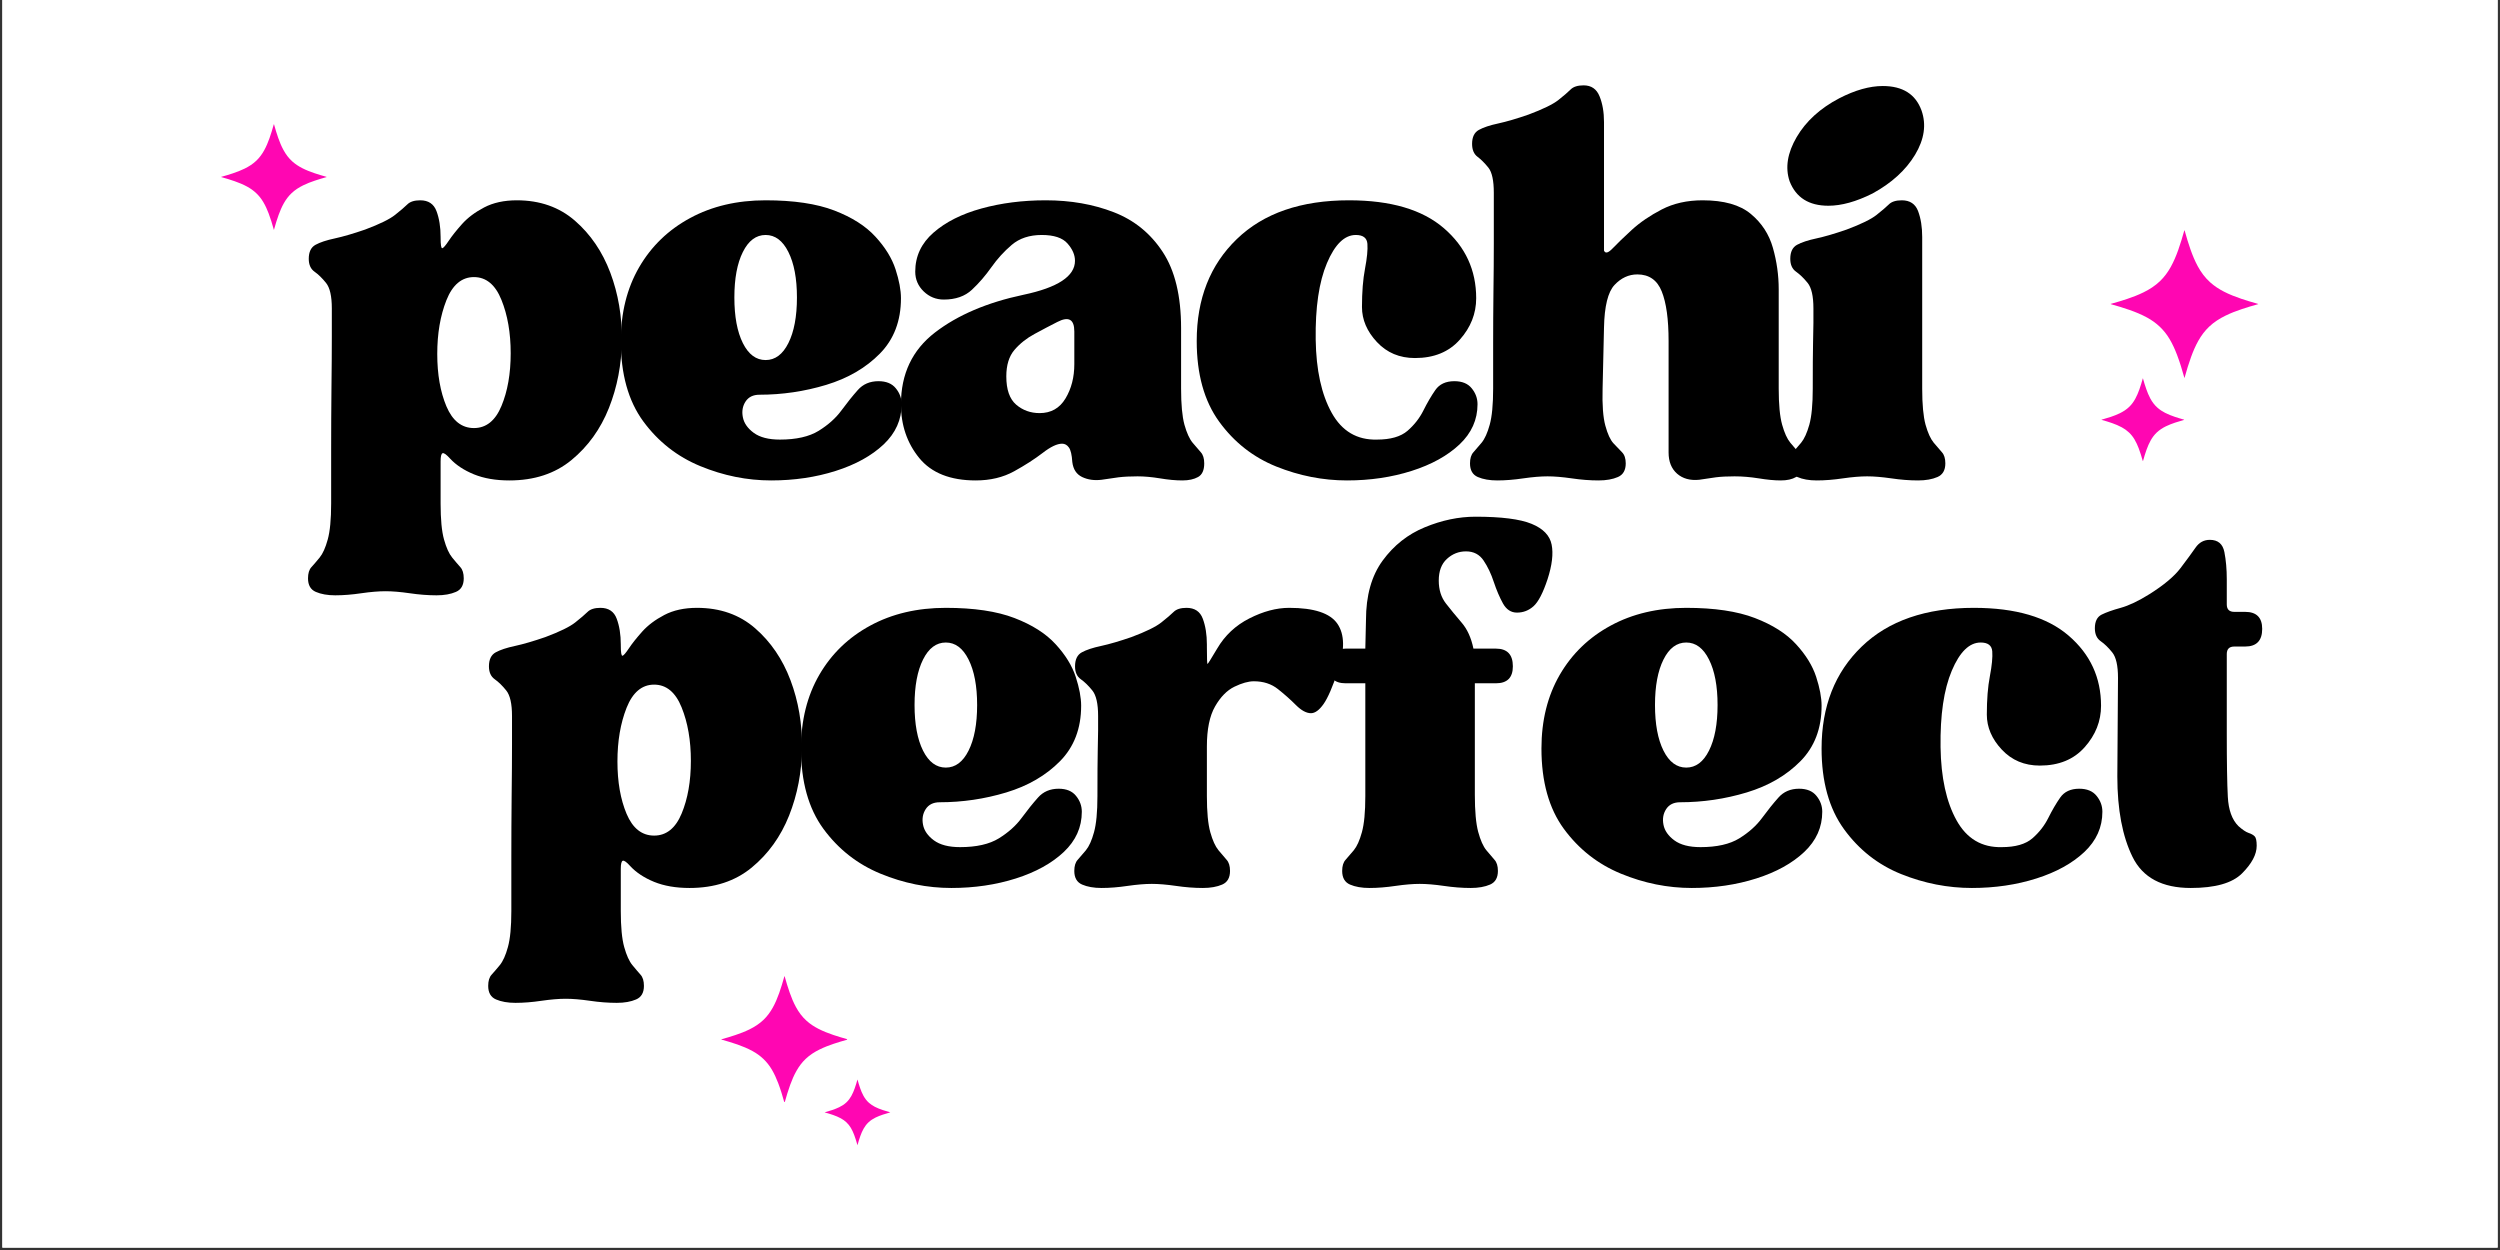 <svg version="1.0" preserveAspectRatio="xMidYMid meet" height="350" viewBox="0 0 525 262.5" zoomAndPan="magnify" width="700" xmlns:xlink="http://www.w3.org/1999/xlink" xmlns="http://www.w3.org/2000/svg"><rect x="0" y="0" width="525" height="262.5" fill="#333333" stroke="none"/><defs><g></g><clipPath id="03d1c0b7d9"><path clip-rule="nonzero" d="M 0.5 0 L 524.5 0 L 524.5 262 L 0.5 262 Z M 0.5 0"></path></clipPath><clipPath id="8f0eeb9bc3"><path clip-rule="nonzero" d="M 151.441 204.961 L 177.887 204.961 L 177.887 231.406 L 151.441 231.406 Z M 151.441 204.961"></path></clipPath><clipPath id="c9ae6cca67"><path clip-rule="nonzero" d="M 173.184 226.703 L 187 226.703 L 187 240.75 L 173.184 240.75 Z M 173.184 226.703"></path></clipPath><clipPath id="6a38451595"><path clip-rule="nonzero" d="M 443.219 48.312 L 474.621 48.312 L 474.621 79.719 L 443.219 79.719 Z M 443.219 48.312"></path></clipPath><clipPath id="4fe8cd8e87"><path clip-rule="nonzero" d="M 441.289 79.422 L 458.645 79.422 L 458.645 96.777 L 441.289 96.777 Z M 441.289 79.422"></path></clipPath><clipPath id="92a89e361f"><path clip-rule="nonzero" d="M 46.422 26.055 L 68.734 26.055 L 68.734 48.367 L 46.422 48.367 Z M 46.422 26.055"></path></clipPath></defs><g clip-path="url(#03d1c0b7d9)"><path fill-rule="nonzero" fill-opacity="1" d="M 0.5 0 L 524.5 0 L 524.5 262 L 0.5 262 Z M 0.5 0" fill="#ffffff"></path><path fill-rule="nonzero" fill-opacity="1" d="M 0.5 0 L 524.5 0 L 524.5 262 L 0.5 262 Z M 0.5 0" fill="#ffffff"></path></g><g clip-path="url(#8f0eeb9bc3)"><path fill-rule="nonzero" fill-opacity="1" d="M 164.75 231.621 C 164.727 231.555 164.715 231.512 164.703 231.473 C 164.324 230.117 163.922 228.773 163.422 227.457 C 163.047 226.469 162.613 225.508 162.074 224.594 C 161.082 222.922 159.719 221.641 158.012 220.715 C 157.012 220.168 155.957 219.734 154.883 219.352 C 153.789 218.969 152.68 218.641 151.566 218.328 C 151.527 218.316 151.484 218.305 151.438 218.27 C 151.484 218.258 151.535 218.238 151.582 218.227 C 152.539 217.961 153.492 217.68 154.438 217.359 C 155.438 217.023 156.426 216.645 157.375 216.18 C 158.461 215.645 159.465 215 160.344 214.16 C 161.129 213.406 161.762 212.539 162.289 211.59 C 162.832 210.613 163.258 209.586 163.633 208.535 C 164.035 207.402 164.379 206.246 164.703 205.086 C 164.715 205.051 164.727 205.012 164.758 204.969 C 164.773 205.023 164.793 205.078 164.809 205.133 C 165.117 206.25 165.449 207.355 165.836 208.449 C 166.203 209.488 166.617 210.504 167.145 211.473 C 167.742 212.574 168.477 213.566 169.414 214.398 C 170.156 215.059 170.98 215.594 171.863 216.047 C 172.863 216.562 173.91 216.969 174.973 217.332 C 175.938 217.66 176.918 217.949 177.902 218.223 C 177.949 218.238 178 218.254 178.055 218.289 C 178.012 218.305 177.973 218.32 177.93 218.328 C 176.977 218.598 176.027 218.875 175.086 219.191 C 174.078 219.531 173.082 219.91 172.125 220.383 C 171.059 220.906 170.07 221.535 169.203 222.355 C 168.418 223.098 167.785 223.953 167.254 224.891 C 166.723 225.828 166.305 226.816 165.938 227.824 C 165.508 229.008 165.148 230.211 164.809 231.422 C 164.793 231.48 164.777 231.535 164.75 231.621 Z M 164.75 231.621" fill="#ff06b2"></path></g><g clip-path="url(#c9ae6cca67)"><path fill-rule="nonzero" fill-opacity="1" d="M 180.066 240.496 C 180.055 240.461 180.047 240.438 180.043 240.418 C 179.848 239.719 179.641 239.02 179.379 238.34 C 179.188 237.828 178.961 237.332 178.684 236.859 C 178.168 235.996 177.465 235.332 176.582 234.852 C 176.062 234.57 175.52 234.344 174.961 234.148 C 174.398 233.949 173.824 233.781 173.25 233.621 C 173.227 233.613 173.207 233.605 173.184 233.59 C 173.207 233.582 173.23 233.574 173.254 233.566 C 173.75 233.43 174.246 233.281 174.73 233.117 C 175.25 232.941 175.762 232.75 176.25 232.508 C 176.812 232.23 177.332 231.898 177.785 231.465 C 178.191 231.074 178.52 230.625 178.793 230.133 C 179.074 229.629 179.293 229.098 179.488 228.555 C 179.699 227.969 179.875 227.371 180.043 226.77 C 180.047 226.75 180.055 226.73 180.07 226.711 C 180.078 226.738 180.09 226.766 180.098 226.793 C 180.258 227.371 180.43 227.945 180.629 228.508 C 180.816 229.047 181.031 229.57 181.305 230.074 C 181.613 230.641 181.992 231.156 182.477 231.586 C 182.863 231.93 183.289 232.207 183.746 232.441 C 184.262 232.707 184.805 232.914 185.352 233.102 C 185.855 233.273 186.359 233.422 186.867 233.566 C 186.895 233.57 186.922 233.582 186.949 233.598 C 186.926 233.605 186.906 233.613 186.883 233.621 C 186.391 233.758 185.898 233.902 185.414 234.066 C 184.891 234.242 184.375 234.438 183.879 234.68 C 183.332 234.953 182.816 235.277 182.371 235.703 C 181.965 236.086 181.637 236.527 181.363 237.012 C 181.086 237.496 180.871 238.008 180.68 238.531 C 180.457 239.145 180.273 239.766 180.098 240.391 C 180.09 240.422 180.078 240.449 180.066 240.496 Z M 180.066 240.496" fill="#ff06b2"></path></g><g fill-opacity="1" fill="#000000"><g transform="translate(63.261, 100.033)"><g><path d="M 17.703 24.125 C 16.273 24.125 14.582 24.266 12.625 24.547 C 10.676 24.836 8.848 24.984 7.141 24.984 C 5.523 24.984 4.164 24.742 3.062 24.266 C 1.969 23.797 1.422 22.848 1.422 21.422 C 1.422 20.367 1.66 19.582 2.141 19.062 C 2.617 18.539 3.191 17.875 3.859 17.062 C 4.523 16.25 5.094 14.984 5.562 13.266 C 6.039 11.555 6.281 9.039 6.281 5.719 C 6.281 2.477 6.281 -1.281 6.281 -5.562 C 6.281 -9.852 6.301 -14.113 6.344 -18.344 C 6.395 -22.582 6.422 -26.25 6.422 -29.344 C 6.422 -32.438 6.422 -34.41 6.422 -35.266 C 6.422 -37.836 6.016 -39.625 5.203 -40.625 C 4.398 -41.625 3.594 -42.41 2.781 -42.984 C 1.977 -43.555 1.578 -44.457 1.578 -45.688 C 1.578 -47.125 2.051 -48.102 3 -48.625 C 3.945 -49.145 5.301 -49.594 7.062 -49.969 C 8.82 -50.352 10.941 -50.973 13.422 -51.828 C 16.473 -52.973 18.566 -54 19.703 -54.906 C 20.848 -55.812 21.707 -56.547 22.281 -57.109 C 22.852 -57.68 23.754 -57.969 24.984 -57.969 C 26.703 -57.969 27.844 -57.207 28.406 -55.688 C 28.977 -54.164 29.266 -52.359 29.266 -50.266 L 29.266 -50.125 C 29.266 -48.602 29.383 -47.863 29.625 -47.906 C 29.863 -47.957 30.316 -48.484 30.984 -49.484 C 31.648 -50.484 32.578 -51.648 33.766 -52.984 C 34.961 -54.316 36.508 -55.477 38.406 -56.469 C 40.312 -57.469 42.598 -57.969 45.266 -57.969 C 50.117 -57.969 54.188 -56.539 57.469 -53.688 C 60.758 -50.832 63.238 -47.191 64.906 -42.766 C 66.57 -38.336 67.379 -33.598 67.328 -28.547 C 67.273 -23.504 66.367 -18.77 64.609 -14.344 C 62.848 -9.926 60.227 -6.285 56.75 -3.422 C 53.281 -0.566 48.93 0.859 43.703 0.859 C 40.836 0.859 38.359 0.43 36.266 -0.422 C 34.172 -1.285 32.504 -2.383 31.266 -3.719 C 30.504 -4.57 29.977 -4.953 29.688 -4.859 C 29.406 -4.766 29.266 -4.191 29.266 -3.141 L 29.266 5.719 C 29.266 9.039 29.504 11.555 29.984 13.266 C 30.461 14.984 31.035 16.25 31.703 17.062 C 32.367 17.875 32.938 18.539 33.406 19.062 C 33.883 19.582 34.125 20.367 34.125 21.422 C 34.125 22.848 33.578 23.797 32.484 24.266 C 31.391 24.742 30.035 24.984 28.422 24.984 C 26.609 24.984 24.723 24.836 22.766 24.547 C 20.816 24.266 19.129 24.125 17.703 24.125 Z M 36.266 -41.844 C 33.703 -41.844 31.773 -40.223 30.484 -36.984 C 29.203 -33.742 28.562 -29.984 28.562 -25.703 C 28.562 -21.422 29.203 -17.754 30.484 -14.703 C 31.773 -11.66 33.703 -10.141 36.266 -10.141 C 38.836 -10.141 40.766 -11.688 42.047 -14.781 C 43.336 -17.875 43.984 -21.562 43.984 -25.844 C 43.984 -30.125 43.336 -33.859 42.047 -37.047 C 40.766 -40.242 38.836 -41.844 36.266 -41.844 Z M 36.266 -41.844"></path></g></g></g><g fill-opacity="1" fill="#000000"><g transform="translate(127.514, 100.033)"><g><path d="M 34.422 0.859 C 29.367 0.859 24.414 -0.141 19.562 -2.141 C 14.707 -4.141 10.707 -7.281 7.562 -11.562 C 4.426 -15.852 2.859 -21.473 2.859 -28.422 C 2.859 -34.316 4.141 -39.477 6.703 -43.906 C 9.273 -48.332 12.848 -51.781 17.422 -54.25 C 21.992 -56.727 27.273 -57.969 33.266 -57.969 C 39.172 -57.969 43.977 -57.254 47.688 -55.828 C 51.406 -54.398 54.285 -52.566 56.328 -50.328 C 58.379 -48.098 59.785 -45.816 60.547 -43.484 C 61.305 -41.148 61.688 -39.125 61.688 -37.406 C 61.688 -32.645 60.207 -28.766 57.25 -25.766 C 54.301 -22.773 50.539 -20.586 45.969 -19.203 C 41.406 -17.828 36.742 -17.141 31.984 -17.141 C 30.648 -17.141 29.672 -16.66 29.047 -15.703 C 28.43 -14.754 28.242 -13.66 28.484 -12.422 C 28.723 -11.18 29.484 -10.086 30.766 -9.141 C 32.055 -8.191 33.891 -7.719 36.266 -7.719 C 39.691 -7.719 42.406 -8.332 44.406 -9.562 C 46.406 -10.801 48 -12.227 49.188 -13.844 C 50.383 -15.469 51.531 -16.895 52.625 -18.125 C 53.719 -19.363 55.164 -19.984 56.969 -19.984 C 58.594 -19.984 59.805 -19.484 60.609 -18.484 C 61.422 -17.492 61.828 -16.379 61.828 -15.141 C 61.828 -11.898 60.566 -9.086 58.047 -6.703 C 55.523 -4.328 52.172 -2.473 47.984 -1.141 C 43.797 0.191 39.273 0.859 34.422 0.859 Z M 33.266 -50.688 C 31.266 -50.688 29.672 -49.492 28.484 -47.109 C 27.297 -44.734 26.703 -41.551 26.703 -37.562 C 26.703 -33.562 27.297 -30.367 28.484 -27.984 C 29.672 -25.609 31.266 -24.422 33.266 -24.422 C 35.266 -24.422 36.859 -25.609 38.047 -27.984 C 39.242 -30.367 39.844 -33.562 39.844 -37.562 C 39.844 -41.551 39.242 -44.734 38.047 -47.109 C 36.859 -49.492 35.266 -50.688 33.266 -50.688 Z M 33.266 -50.688"></path></g></g></g><g fill-opacity="1" fill="#000000"><g transform="translate(186.341, 100.033)"><g><path d="M 18.562 0.859 C 13.227 0.859 9.273 -0.707 6.703 -3.844 C 4.141 -6.988 2.859 -10.754 2.859 -15.141 C 2.859 -21.516 5.238 -26.535 10 -30.203 C 14.758 -33.867 20.945 -36.508 28.562 -38.125 C 35.789 -39.645 39.406 -42.023 39.406 -45.266 C 39.406 -46.504 38.879 -47.719 37.828 -48.906 C 36.785 -50.094 34.984 -50.688 32.422 -50.688 C 29.848 -50.688 27.75 -49.992 26.125 -48.609 C 24.508 -47.234 23.082 -45.664 21.844 -43.906 C 20.602 -42.145 19.242 -40.57 17.766 -39.188 C 16.297 -37.812 14.328 -37.125 11.859 -37.125 C 10.234 -37.125 8.828 -37.691 7.641 -38.828 C 6.453 -39.973 5.859 -41.359 5.859 -42.984 C 5.859 -46.223 7.141 -48.957 9.703 -51.188 C 12.273 -53.426 15.629 -55.113 19.766 -56.25 C 23.91 -57.395 28.41 -57.969 33.266 -57.969 C 38.504 -57.969 43.266 -57.133 47.547 -55.469 C 51.836 -53.812 55.266 -51.031 57.828 -47.125 C 60.398 -43.219 61.688 -37.883 61.688 -31.125 L 61.688 -18.422 C 61.688 -15.086 61.922 -12.562 62.391 -10.844 C 62.867 -9.133 63.441 -7.875 64.109 -7.062 C 64.773 -6.258 65.348 -5.594 65.828 -5.062 C 66.305 -4.539 66.547 -3.758 66.547 -2.719 C 66.547 -1.289 66.113 -0.336 65.25 0.141 C 64.395 0.617 63.301 0.859 61.969 0.859 C 60.539 0.859 58.969 0.711 57.25 0.422 C 55.539 0.141 53.973 0 52.547 0 C 51.023 0 49.691 0.066 48.547 0.203 C 47.41 0.348 46.223 0.52 44.984 0.719 C 43.461 0.906 42.102 0.711 40.906 0.141 C 39.719 -0.43 39.031 -1.477 38.844 -3 C 38.75 -4.52 38.508 -5.539 38.125 -6.062 C 37.75 -6.594 37.273 -6.859 36.703 -6.859 C 35.648 -6.859 34.289 -6.211 32.625 -4.922 C 30.957 -3.641 28.957 -2.352 26.625 -1.062 C 24.301 0.219 21.613 0.859 18.562 0.859 Z M 24.984 -20.984 C 24.984 -18.223 25.672 -16.25 27.047 -15.062 C 28.43 -13.875 30.078 -13.281 31.984 -13.281 C 34.367 -13.281 36.176 -14.301 37.406 -16.344 C 38.645 -18.395 39.266 -20.801 39.266 -23.562 L 39.266 -30.422 C 39.266 -32.984 38.078 -33.648 35.703 -32.422 C 34.18 -31.648 32.586 -30.812 30.922 -29.906 C 29.254 -29.008 27.848 -27.895 26.703 -26.562 C 25.555 -25.227 24.984 -23.367 24.984 -20.984 Z M 24.984 -20.984"></path></g></g></g><g fill-opacity="1" fill="#000000"><g transform="translate(248.452, 100.033)"><g><path d="M 2.859 -28.422 C 2.859 -37.273 5.664 -44.41 11.281 -49.828 C 16.895 -55.254 24.75 -57.969 34.844 -57.969 C 43.602 -57.969 50.242 -56.016 54.766 -52.109 C 59.285 -48.211 61.547 -43.312 61.547 -37.406 C 61.547 -34.176 60.398 -31.273 58.109 -28.703 C 55.828 -26.129 52.688 -24.844 48.688 -24.844 C 45.457 -24.844 42.797 -25.961 40.703 -28.203 C 38.609 -30.441 37.562 -32.895 37.562 -35.562 C 37.562 -38.695 37.773 -41.383 38.203 -43.625 C 38.629 -45.863 38.797 -47.598 38.703 -48.828 C 38.609 -50.066 37.797 -50.688 36.266 -50.688 C 33.891 -50.688 31.867 -48.711 30.203 -44.766 C 28.535 -40.816 27.75 -35.461 27.844 -28.703 C 27.938 -22.328 29.055 -17.207 31.203 -13.344 C 33.348 -9.488 36.516 -7.613 40.703 -7.719 C 43.555 -7.719 45.695 -8.332 47.125 -9.562 C 48.551 -10.801 49.664 -12.227 50.469 -13.844 C 51.281 -15.469 52.113 -16.895 52.969 -18.125 C 53.832 -19.363 55.164 -19.984 56.969 -19.984 C 58.594 -19.984 59.805 -19.484 60.609 -18.484 C 61.422 -17.492 61.828 -16.379 61.828 -15.141 C 61.828 -11.898 60.566 -9.086 58.047 -6.703 C 55.523 -4.328 52.172 -2.473 47.984 -1.141 C 43.797 0.191 39.273 0.859 34.422 0.859 C 29.367 0.859 24.414 -0.113 19.562 -2.062 C 14.707 -4.02 10.707 -7.164 7.562 -11.5 C 4.426 -15.832 2.859 -21.473 2.859 -28.422 Z M 2.859 -28.422"></path></g></g></g><g fill-opacity="1" fill="#000000"><g transform="translate(307.279, 100.033)"><g><path d="M 17.703 0 C 16.273 0 14.582 0.141 12.625 0.422 C 10.676 0.711 8.848 0.859 7.141 0.859 C 5.523 0.859 4.164 0.617 3.062 0.141 C 1.969 -0.336 1.422 -1.289 1.422 -2.719 C 1.422 -3.758 1.66 -4.539 2.141 -5.062 C 2.617 -5.594 3.191 -6.258 3.859 -7.062 C 4.523 -7.875 5.094 -9.133 5.562 -10.844 C 6.039 -12.562 6.281 -15.086 6.281 -18.422 C 6.281 -21.086 6.281 -24.203 6.281 -27.766 C 6.281 -31.336 6.301 -34.977 6.344 -38.688 C 6.395 -42.406 6.422 -45.832 6.422 -48.969 C 6.422 -52.113 6.422 -54.66 6.422 -56.609 C 6.422 -58.566 6.422 -59.547 6.422 -59.547 C 6.422 -62.117 6.039 -63.879 5.281 -64.828 C 4.52 -65.773 3.758 -66.535 3 -67.109 C 2.238 -67.68 1.859 -68.586 1.859 -69.828 C 1.859 -71.254 2.332 -72.227 3.281 -72.75 C 4.238 -73.281 5.598 -73.734 7.359 -74.109 C 9.117 -74.492 11.234 -75.113 13.703 -75.969 C 16.754 -77.113 18.848 -78.133 19.984 -79.031 C 21.129 -79.938 21.988 -80.676 22.562 -81.25 C 23.133 -81.82 24.039 -82.109 25.281 -82.109 C 26.895 -82.109 28.008 -81.344 28.625 -79.812 C 29.25 -78.289 29.562 -76.484 29.562 -74.391 L 29.562 -47.406 C 29.844 -46.738 30.457 -46.906 31.406 -47.906 C 32.363 -48.906 33.695 -50.191 35.406 -51.766 C 37.125 -53.336 39.219 -54.766 41.688 -56.047 C 44.164 -57.328 47.023 -57.969 50.266 -57.969 C 54.734 -57.969 58.109 -57.016 60.391 -55.109 C 62.68 -53.211 64.227 -50.836 65.031 -47.984 C 65.844 -45.129 66.25 -42.223 66.25 -39.266 L 66.25 -18.422 C 66.25 -15.086 66.488 -12.562 66.969 -10.844 C 67.445 -9.133 68.02 -7.875 68.688 -7.062 C 69.352 -6.258 69.922 -5.594 70.391 -5.062 C 70.867 -4.539 71.109 -3.758 71.109 -2.719 C 71.109 -1.289 70.703 -0.336 69.891 0.141 C 69.086 0.617 68.02 0.859 66.688 0.859 C 65.352 0.859 63.805 0.711 62.047 0.422 C 60.285 0.141 58.594 0 56.969 0 C 55.445 0 54.141 0.066 53.047 0.203 C 51.953 0.348 50.785 0.52 49.547 0.719 C 47.641 0.906 46.094 0.477 44.906 -0.562 C 43.719 -1.613 43.125 -3.094 43.125 -5 L 43.125 -28.422 C 43.125 -32.984 42.645 -36.453 41.688 -38.828 C 40.738 -41.211 39.031 -42.406 36.562 -42.406 C 34.75 -42.406 33.148 -41.664 31.766 -40.188 C 30.391 -38.719 29.656 -35.742 29.562 -31.266 L 29.266 -18.422 C 29.172 -14.992 29.363 -12.398 29.844 -10.641 C 30.32 -8.879 30.895 -7.641 31.562 -6.922 C 32.227 -6.211 32.82 -5.594 33.344 -5.062 C 33.863 -4.539 34.125 -3.758 34.125 -2.719 C 34.125 -1.289 33.578 -0.336 32.484 0.141 C 31.391 0.617 30.035 0.859 28.422 0.859 C 26.609 0.859 24.723 0.711 22.766 0.422 C 20.816 0.141 19.129 0 17.703 0 Z M 17.703 0"></path></g></g></g><g fill-opacity="1" fill="#000000"><g transform="translate(373.959, 100.033)"><g><path d="M 18.141 0 C 16.711 0 15.02 0.141 13.062 0.422 C 11.113 0.711 9.281 0.859 7.562 0.859 C 5.945 0.859 4.594 0.617 3.5 0.141 C 2.406 -0.336 1.859 -1.289 1.859 -2.719 C 1.859 -3.758 2.094 -4.539 2.562 -5.062 C 3.039 -5.594 3.613 -6.258 4.281 -7.062 C 4.945 -7.875 5.52 -9.133 6 -10.844 C 6.477 -12.562 6.719 -15.086 6.719 -18.422 C 6.719 -22.797 6.738 -25.957 6.781 -27.906 C 6.832 -29.863 6.859 -31.297 6.859 -32.203 C 6.859 -33.109 6.859 -34.129 6.859 -35.266 C 6.859 -37.836 6.453 -39.625 5.641 -40.625 C 4.828 -41.625 4.016 -42.41 3.203 -42.984 C 2.398 -43.555 2 -44.457 2 -45.688 C 2 -47.125 2.473 -48.102 3.422 -48.625 C 4.379 -49.145 5.738 -49.594 7.5 -49.969 C 9.258 -50.352 11.375 -50.973 13.844 -51.828 C 16.895 -52.973 18.988 -54 20.125 -54.906 C 21.27 -55.812 22.129 -56.547 22.703 -57.109 C 23.273 -57.68 24.18 -57.969 25.422 -57.969 C 27.129 -57.969 28.27 -57.207 28.844 -55.688 C 29.414 -54.164 29.703 -52.359 29.703 -50.266 L 29.703 -18.422 C 29.703 -15.086 29.938 -12.562 30.406 -10.844 C 30.883 -9.133 31.457 -7.875 32.125 -7.062 C 32.789 -6.258 33.363 -5.594 33.844 -5.062 C 34.32 -4.539 34.562 -3.758 34.562 -2.719 C 34.562 -1.289 34.008 -0.336 32.906 0.141 C 31.812 0.617 30.457 0.859 28.844 0.859 C 27.031 0.859 25.148 0.711 23.203 0.422 C 21.254 0.141 19.566 0 18.141 0 Z M 1.859 -61.969 C 0.898 -64.82 1.395 -67.914 3.344 -71.25 C 5.301 -74.582 8.281 -77.297 12.281 -79.391 C 15.613 -81.109 18.66 -81.969 21.422 -81.969 C 25.609 -81.969 28.32 -80.254 29.562 -76.828 C 30.602 -73.867 30.148 -70.77 28.203 -67.531 C 26.254 -64.301 23.281 -61.594 19.281 -59.406 C 15.852 -57.688 12.758 -56.828 10 -56.828 C 5.906 -56.828 3.191 -58.539 1.859 -61.969 Z M 1.859 -61.969"></path></g></g></g><g fill-opacity="1" fill="#000000"><g transform="translate(101.1, 185.616)"><g><path d="M 17.703 24.125 C 16.273 24.125 14.582 24.266 12.625 24.547 C 10.676 24.836 8.848 24.984 7.141 24.984 C 5.523 24.984 4.164 24.742 3.062 24.266 C 1.969 23.797 1.422 22.848 1.422 21.422 C 1.422 20.367 1.66 19.582 2.141 19.062 C 2.617 18.539 3.191 17.875 3.859 17.062 C 4.523 16.25 5.094 14.984 5.562 13.266 C 6.039 11.555 6.281 9.039 6.281 5.719 C 6.281 2.477 6.281 -1.281 6.281 -5.562 C 6.281 -9.852 6.301 -14.113 6.344 -18.344 C 6.395 -22.582 6.422 -26.25 6.422 -29.344 C 6.422 -32.438 6.422 -34.41 6.422 -35.266 C 6.422 -37.836 6.016 -39.625 5.203 -40.625 C 4.398 -41.625 3.594 -42.41 2.781 -42.984 C 1.977 -43.555 1.578 -44.457 1.578 -45.688 C 1.578 -47.125 2.051 -48.102 3 -48.625 C 3.945 -49.145 5.301 -49.594 7.062 -49.969 C 8.82 -50.352 10.941 -50.973 13.422 -51.828 C 16.473 -52.973 18.566 -54 19.703 -54.906 C 20.848 -55.812 21.707 -56.547 22.281 -57.109 C 22.852 -57.68 23.754 -57.969 24.984 -57.969 C 26.703 -57.969 27.844 -57.207 28.406 -55.688 C 28.977 -54.164 29.266 -52.359 29.266 -50.266 L 29.266 -50.125 C 29.266 -48.602 29.383 -47.863 29.625 -47.906 C 29.863 -47.957 30.316 -48.484 30.984 -49.484 C 31.648 -50.484 32.578 -51.648 33.766 -52.984 C 34.961 -54.316 36.508 -55.477 38.406 -56.469 C 40.312 -57.469 42.598 -57.969 45.266 -57.969 C 50.117 -57.969 54.188 -56.539 57.469 -53.688 C 60.758 -50.832 63.238 -47.191 64.906 -42.766 C 66.57 -38.336 67.379 -33.598 67.328 -28.547 C 67.273 -23.504 66.367 -18.77 64.609 -14.344 C 62.848 -9.926 60.227 -6.285 56.75 -3.422 C 53.281 -0.566 48.93 0.859 43.703 0.859 C 40.836 0.859 38.359 0.43 36.266 -0.422 C 34.172 -1.285 32.504 -2.383 31.266 -3.719 C 30.504 -4.57 29.977 -4.953 29.688 -4.859 C 29.406 -4.766 29.266 -4.191 29.266 -3.141 L 29.266 5.719 C 29.266 9.039 29.504 11.555 29.984 13.266 C 30.461 14.984 31.035 16.25 31.703 17.062 C 32.367 17.875 32.938 18.539 33.406 19.062 C 33.883 19.582 34.125 20.367 34.125 21.422 C 34.125 22.848 33.578 23.797 32.484 24.266 C 31.391 24.742 30.035 24.984 28.422 24.984 C 26.609 24.984 24.723 24.836 22.766 24.547 C 20.816 24.266 19.129 24.125 17.703 24.125 Z M 36.266 -41.844 C 33.703 -41.844 31.773 -40.223 30.484 -36.984 C 29.203 -33.742 28.562 -29.984 28.562 -25.703 C 28.562 -21.422 29.203 -17.754 30.484 -14.703 C 31.773 -11.66 33.703 -10.141 36.266 -10.141 C 38.836 -10.141 40.766 -11.688 42.047 -14.781 C 43.336 -17.875 43.984 -21.562 43.984 -25.844 C 43.984 -30.125 43.336 -33.859 42.047 -37.047 C 40.766 -40.242 38.836 -41.844 36.266 -41.844 Z M 36.266 -41.844"></path></g></g></g><g fill-opacity="1" fill="#000000"><g transform="translate(165.353, 185.616)"><g><path d="M 34.422 0.859 C 29.367 0.859 24.414 -0.141 19.562 -2.141 C 14.707 -4.141 10.707 -7.281 7.562 -11.562 C 4.426 -15.852 2.859 -21.473 2.859 -28.422 C 2.859 -34.316 4.141 -39.477 6.703 -43.906 C 9.273 -48.332 12.848 -51.781 17.422 -54.25 C 21.992 -56.727 27.273 -57.969 33.266 -57.969 C 39.172 -57.969 43.977 -57.254 47.688 -55.828 C 51.406 -54.398 54.285 -52.566 56.328 -50.328 C 58.379 -48.098 59.785 -45.816 60.547 -43.484 C 61.305 -41.148 61.688 -39.125 61.688 -37.406 C 61.688 -32.645 60.207 -28.766 57.25 -25.766 C 54.301 -22.773 50.539 -20.586 45.969 -19.203 C 41.406 -17.828 36.742 -17.141 31.984 -17.141 C 30.648 -17.141 29.672 -16.66 29.047 -15.703 C 28.43 -14.754 28.242 -13.66 28.484 -12.422 C 28.723 -11.18 29.484 -10.086 30.766 -9.141 C 32.055 -8.191 33.891 -7.719 36.266 -7.719 C 39.691 -7.719 42.406 -8.332 44.406 -9.562 C 46.406 -10.801 48 -12.227 49.188 -13.844 C 50.383 -15.469 51.531 -16.895 52.625 -18.125 C 53.719 -19.363 55.164 -19.984 56.969 -19.984 C 58.594 -19.984 59.805 -19.484 60.609 -18.484 C 61.422 -17.492 61.828 -16.379 61.828 -15.141 C 61.828 -11.898 60.566 -9.086 58.047 -6.703 C 55.523 -4.328 52.172 -2.473 47.984 -1.141 C 43.797 0.191 39.273 0.859 34.422 0.859 Z M 33.266 -50.688 C 31.266 -50.688 29.672 -49.492 28.484 -47.109 C 27.297 -44.734 26.703 -41.551 26.703 -37.562 C 26.703 -33.562 27.297 -30.367 28.484 -27.984 C 29.672 -25.609 31.266 -24.422 33.266 -24.422 C 35.266 -24.422 36.859 -25.609 38.047 -27.984 C 39.242 -30.367 39.844 -33.562 39.844 -37.562 C 39.844 -41.551 39.242 -44.734 38.047 -47.109 C 36.859 -49.492 35.266 -50.688 33.266 -50.688 Z M 33.266 -50.688"></path></g></g></g><g fill-opacity="1" fill="#000000"><g transform="translate(224.18, 185.616)"><g><path d="M 1.422 -2.719 C 1.422 -3.758 1.66 -4.539 2.141 -5.062 C 2.617 -5.594 3.191 -6.258 3.859 -7.062 C 4.523 -7.875 5.094 -9.133 5.562 -10.844 C 6.039 -12.562 6.281 -15.086 6.281 -18.422 C 6.281 -22.797 6.301 -25.957 6.344 -27.906 C 6.395 -29.863 6.422 -31.297 6.422 -32.203 C 6.422 -33.109 6.422 -34.129 6.422 -35.266 C 6.422 -37.836 6.016 -39.625 5.203 -40.625 C 4.398 -41.625 3.594 -42.41 2.781 -42.984 C 1.977 -43.555 1.578 -44.457 1.578 -45.688 C 1.578 -47.125 2.051 -48.102 3 -48.625 C 3.945 -49.145 5.301 -49.594 7.062 -49.969 C 8.82 -50.352 10.941 -50.973 13.422 -51.828 C 16.473 -52.973 18.566 -54 19.703 -54.906 C 20.848 -55.812 21.707 -56.547 22.281 -57.109 C 22.852 -57.68 23.754 -57.969 24.984 -57.969 C 26.703 -57.969 27.844 -57.207 28.406 -55.688 C 28.977 -54.164 29.266 -52.359 29.266 -50.266 L 29.266 -49.688 C 29.266 -47.312 29.312 -46.145 29.406 -46.188 C 29.508 -46.238 30.18 -47.312 31.422 -49.406 C 33.035 -52.164 35.289 -54.281 38.188 -55.75 C 41.094 -57.227 43.879 -57.969 46.547 -57.969 C 51.785 -57.969 55.164 -56.848 56.688 -54.609 C 58.207 -52.379 58.254 -49.125 56.828 -44.844 C 55.691 -41.414 54.672 -39.055 53.766 -37.766 C 52.859 -36.484 51.977 -35.844 51.125 -35.844 C 50.164 -35.844 49.113 -36.41 47.969 -37.547 C 46.832 -38.691 45.57 -39.812 44.188 -40.906 C 42.812 -42 41.125 -42.547 39.125 -42.547 C 37.977 -42.547 36.617 -42.164 35.047 -41.406 C 33.484 -40.645 32.129 -39.266 30.984 -37.266 C 29.836 -35.266 29.266 -32.457 29.266 -28.844 L 29.266 -18.422 C 29.266 -15.086 29.504 -12.562 29.984 -10.844 C 30.461 -9.133 31.035 -7.875 31.703 -7.062 C 32.367 -6.258 32.938 -5.594 33.406 -5.062 C 33.883 -4.539 34.125 -3.758 34.125 -2.719 C 34.125 -1.289 33.578 -0.336 32.484 0.141 C 31.391 0.617 30.035 0.859 28.422 0.859 C 26.609 0.859 24.723 0.711 22.766 0.422 C 20.816 0.141 19.129 0 17.703 0 C 16.273 0 14.582 0.141 12.625 0.422 C 10.676 0.711 8.848 0.859 7.141 0.859 C 5.523 0.859 4.164 0.617 3.062 0.141 C 1.969 -0.336 1.422 -1.289 1.422 -2.719 Z M 1.422 -2.719"></path></g></g></g><g fill-opacity="1" fill="#000000"><g transform="translate(278.295, 185.616)"><g><path d="M 0.719 -45.688 C 0.719 -48.164 1.906 -49.406 4.281 -49.406 L 8.422 -49.406 L 8.562 -55.406 C 8.562 -60.539 9.727 -64.703 12.062 -67.891 C 14.395 -71.086 17.348 -73.422 20.922 -74.891 C 24.492 -76.367 28.039 -77.109 31.562 -77.109 C 36.988 -77.109 40.914 -76.609 43.344 -75.609 C 45.77 -74.609 47.172 -73.156 47.547 -71.25 C 47.93 -69.352 47.645 -66.926 46.688 -63.969 C 45.738 -61.113 44.766 -59.234 43.766 -58.328 C 42.766 -57.422 41.598 -56.969 40.266 -56.969 C 39.023 -56.969 38.047 -57.609 37.328 -58.891 C 36.617 -60.18 35.977 -61.68 35.406 -63.391 C 34.844 -65.109 34.129 -66.609 33.266 -67.891 C 32.41 -69.18 31.176 -69.828 29.562 -69.828 C 28.039 -69.828 26.707 -69.301 25.562 -68.25 C 24.414 -67.207 23.844 -65.688 23.844 -63.688 C 23.844 -61.781 24.344 -60.18 25.344 -58.891 C 26.344 -57.609 27.438 -56.273 28.625 -54.891 C 29.82 -53.516 30.656 -51.688 31.125 -49.406 L 35.844 -49.406 C 38.219 -49.406 39.406 -48.164 39.406 -45.688 C 39.406 -43.312 38.219 -42.125 35.844 -42.125 L 31.422 -42.125 L 31.422 -18.703 C 31.422 -15.273 31.656 -12.68 32.125 -10.922 C 32.602 -9.16 33.176 -7.875 33.844 -7.062 C 34.508 -6.258 35.078 -5.594 35.547 -5.062 C 36.023 -4.539 36.266 -3.758 36.266 -2.719 C 36.266 -1.289 35.719 -0.336 34.625 0.141 C 33.531 0.617 32.176 0.859 30.562 0.859 C 28.75 0.859 26.863 0.711 24.906 0.422 C 22.957 0.141 21.27 0 19.844 0 C 18.414 0 16.727 0.141 14.781 0.422 C 12.832 0.711 11 0.859 9.281 0.859 C 7.664 0.859 6.305 0.617 5.203 0.141 C 4.109 -0.336 3.562 -1.289 3.562 -2.719 C 3.562 -3.758 3.801 -4.539 4.281 -5.062 C 4.758 -5.594 5.332 -6.258 6 -7.062 C 6.664 -7.875 7.234 -9.133 7.703 -10.844 C 8.18 -12.562 8.422 -15.086 8.422 -18.422 L 8.422 -42.125 L 4.281 -42.125 C 1.906 -42.125 0.719 -43.312 0.719 -45.688 Z M 0.719 -45.688"></path></g></g></g><g fill-opacity="1" fill="#000000"><g transform="translate(320.845, 185.616)"><g><path d="M 34.422 0.859 C 29.367 0.859 24.414 -0.141 19.562 -2.141 C 14.707 -4.141 10.707 -7.281 7.562 -11.562 C 4.426 -15.852 2.859 -21.473 2.859 -28.422 C 2.859 -34.316 4.141 -39.477 6.703 -43.906 C 9.273 -48.332 12.848 -51.781 17.422 -54.25 C 21.992 -56.727 27.273 -57.969 33.266 -57.969 C 39.172 -57.969 43.977 -57.254 47.688 -55.828 C 51.406 -54.398 54.285 -52.566 56.328 -50.328 C 58.379 -48.098 59.785 -45.816 60.547 -43.484 C 61.305 -41.148 61.688 -39.125 61.688 -37.406 C 61.688 -32.645 60.207 -28.766 57.25 -25.766 C 54.301 -22.773 50.539 -20.586 45.969 -19.203 C 41.406 -17.828 36.742 -17.141 31.984 -17.141 C 30.648 -17.141 29.672 -16.66 29.047 -15.703 C 28.43 -14.754 28.242 -13.66 28.484 -12.422 C 28.723 -11.18 29.484 -10.086 30.766 -9.141 C 32.055 -8.191 33.891 -7.719 36.266 -7.719 C 39.691 -7.719 42.406 -8.332 44.406 -9.562 C 46.406 -10.801 48 -12.227 49.188 -13.844 C 50.383 -15.469 51.531 -16.895 52.625 -18.125 C 53.719 -19.363 55.164 -19.984 56.969 -19.984 C 58.594 -19.984 59.805 -19.484 60.609 -18.484 C 61.422 -17.492 61.828 -16.379 61.828 -15.141 C 61.828 -11.898 60.566 -9.086 58.047 -6.703 C 55.523 -4.328 52.172 -2.473 47.984 -1.141 C 43.797 0.191 39.273 0.859 34.422 0.859 Z M 33.266 -50.688 C 31.266 -50.688 29.672 -49.492 28.484 -47.109 C 27.297 -44.734 26.703 -41.551 26.703 -37.562 C 26.703 -33.562 27.297 -30.367 28.484 -27.984 C 29.672 -25.609 31.266 -24.422 33.266 -24.422 C 35.266 -24.422 36.859 -25.609 38.047 -27.984 C 39.242 -30.367 39.844 -33.562 39.844 -37.562 C 39.844 -41.551 39.242 -44.734 38.047 -47.109 C 36.859 -49.492 35.266 -50.688 33.266 -50.688 Z M 33.266 -50.688"></path></g></g></g><g fill-opacity="1" fill="#000000"><g transform="translate(379.672, 185.616)"><g><path d="M 2.859 -28.422 C 2.859 -37.273 5.664 -44.41 11.281 -49.828 C 16.895 -55.254 24.75 -57.969 34.844 -57.969 C 43.602 -57.969 50.242 -56.016 54.766 -52.109 C 59.285 -48.211 61.547 -43.312 61.547 -37.406 C 61.547 -34.176 60.398 -31.273 58.109 -28.703 C 55.828 -26.129 52.688 -24.844 48.688 -24.844 C 45.457 -24.844 42.797 -25.961 40.703 -28.203 C 38.609 -30.441 37.562 -32.895 37.562 -35.562 C 37.562 -38.695 37.773 -41.383 38.203 -43.625 C 38.629 -45.863 38.797 -47.598 38.703 -48.828 C 38.609 -50.066 37.797 -50.688 36.266 -50.688 C 33.891 -50.688 31.867 -48.711 30.203 -44.766 C 28.535 -40.816 27.75 -35.461 27.844 -28.703 C 27.938 -22.328 29.055 -17.207 31.203 -13.344 C 33.348 -9.488 36.516 -7.613 40.703 -7.719 C 43.555 -7.719 45.695 -8.332 47.125 -9.562 C 48.551 -10.801 49.664 -12.227 50.469 -13.844 C 51.281 -15.469 52.113 -16.895 52.969 -18.125 C 53.832 -19.363 55.164 -19.984 56.969 -19.984 C 58.594 -19.984 59.805 -19.484 60.609 -18.484 C 61.422 -17.492 61.828 -16.379 61.828 -15.141 C 61.828 -11.898 60.566 -9.086 58.047 -6.703 C 55.523 -4.328 52.172 -2.473 47.984 -1.141 C 43.797 0.191 39.273 0.859 34.422 0.859 C 29.367 0.859 24.414 -0.113 19.562 -2.062 C 14.707 -4.02 10.707 -7.164 7.562 -11.5 C 4.426 -15.832 2.859 -21.473 2.859 -28.422 Z M 2.859 -28.422"></path></g></g></g><g fill-opacity="1" fill="#000000"><g transform="translate(438.499, 185.616)"><g><path d="M 1.422 -53.688 C 1.422 -55.113 1.895 -56.066 2.844 -56.547 C 3.801 -57.023 5.133 -57.5 6.844 -57.969 C 8.562 -58.445 10.566 -59.398 12.859 -60.828 C 15.898 -62.734 18.086 -64.566 19.422 -66.328 C 20.754 -68.086 21.801 -69.516 22.562 -70.609 C 23.32 -71.703 24.32 -72.25 25.562 -72.25 C 27.27 -72.25 28.289 -71.391 28.625 -69.672 C 28.957 -67.961 29.125 -66.062 29.125 -63.969 L 29.125 -58.688 C 29.125 -57.645 29.648 -57.125 30.703 -57.125 L 32.984 -57.125 C 35.367 -57.125 36.562 -55.93 36.562 -53.547 C 36.562 -51.078 35.367 -49.844 32.984 -49.844 L 30.703 -49.844 C 29.648 -49.844 29.125 -49.316 29.125 -48.266 L 29.125 -31.562 C 29.125 -25.469 29.195 -21.039 29.344 -18.281 C 29.488 -15.52 30.227 -13.473 31.562 -12.141 C 32.414 -11.379 33.129 -10.898 33.703 -10.703 C 34.273 -10.516 34.703 -10.273 34.984 -9.984 C 35.266 -9.703 35.406 -9.039 35.406 -8 C 35.406 -6.188 34.379 -4.254 32.328 -2.203 C 30.285 -0.16 26.695 0.859 21.562 0.859 C 15.562 0.859 11.488 -1.305 9.344 -5.641 C 7.207 -9.973 6.141 -15.613 6.141 -22.562 L 6.281 -43.266 C 6.281 -45.836 5.875 -47.625 5.062 -48.625 C 4.258 -49.625 3.453 -50.406 2.641 -50.969 C 1.828 -51.539 1.422 -52.445 1.422 -53.688 Z M 1.422 -53.688"></path></g></g></g><g clip-path="url(#6a38451595)"><path fill-rule="nonzero" fill-opacity="1" d="M 458.734 79.402 C 458.711 79.32 458.695 79.273 458.684 79.227 C 458.238 77.648 457.773 76.078 457.188 74.547 C 456.75 73.391 456.246 72.27 455.617 71.207 C 454.461 69.254 452.867 67.766 450.883 66.684 C 449.711 66.043 448.484 65.539 447.23 65.098 C 445.957 64.648 444.664 64.266 443.367 63.902 C 443.316 63.891 443.27 63.875 443.215 63.836 C 443.273 63.816 443.328 63.797 443.383 63.781 C 444.5 63.473 445.613 63.145 446.711 62.773 C 447.879 62.379 449.031 61.938 450.137 61.395 C 451.402 60.773 452.574 60.023 453.598 59.043 C 454.512 58.164 455.254 57.152 455.867 56.047 C 456.5 54.906 456.996 53.711 457.434 52.484 C 457.902 51.16 458.305 49.816 458.684 48.465 C 458.695 48.418 458.707 48.375 458.746 48.328 C 458.766 48.391 458.785 48.453 458.805 48.52 C 459.168 49.816 459.551 51.109 460 52.383 C 460.43 53.594 460.914 54.777 461.527 55.91 C 462.223 57.191 463.078 58.348 464.172 59.32 C 465.039 60.09 466 60.715 467.027 61.242 C 468.195 61.844 469.414 62.316 470.652 62.738 C 471.781 63.121 472.922 63.461 474.07 63.781 C 474.129 63.797 474.184 63.812 474.25 63.855 C 474.199 63.871 474.152 63.891 474.105 63.902 C 472.992 64.215 471.883 64.539 470.789 64.91 C 469.609 65.305 468.449 65.746 467.336 66.297 C 466.094 66.906 464.938 67.641 463.93 68.594 C 463.016 69.461 462.273 70.457 461.656 71.551 C 461.039 72.645 460.551 73.797 460.121 74.977 C 459.617 76.352 459.199 77.758 458.805 79.168 C 458.789 79.234 458.766 79.301 458.734 79.402 Z M 458.734 79.402" fill="#ff06b2"></path></g><g clip-path="url(#4fe8cd8e87)"><path fill-rule="nonzero" fill-opacity="1" d="M 450.008 96.891 C 449.992 96.848 449.984 96.82 449.977 96.793 C 449.727 95.906 449.465 95.023 449.137 94.164 C 448.891 93.516 448.605 92.887 448.254 92.289 C 447.605 91.191 446.711 90.355 445.594 89.746 C 444.938 89.387 444.246 89.105 443.543 88.855 C 442.828 88.602 442.102 88.387 441.371 88.184 C 441.344 88.176 441.316 88.168 441.289 88.145 C 441.32 88.137 441.348 88.125 441.379 88.117 C 442.008 87.941 442.633 87.758 443.25 87.551 C 443.906 87.328 444.555 87.082 445.176 86.777 C 445.887 86.426 446.547 86.004 447.121 85.453 C 447.633 84.961 448.051 84.391 448.395 83.77 C 448.75 83.133 449.027 82.457 449.273 81.77 C 449.539 81.027 449.762 80.27 449.977 79.512 C 449.984 79.484 449.992 79.461 450.012 79.434 C 450.023 79.469 450.035 79.504 450.043 79.543 C 450.246 80.273 450.465 80.996 450.719 81.711 C 450.957 82.391 451.23 83.059 451.574 83.695 C 451.965 84.414 452.445 85.062 453.062 85.609 C 453.547 86.043 454.09 86.395 454.664 86.691 C 455.32 87.027 456.004 87.293 456.703 87.531 C 457.336 87.746 457.977 87.934 458.621 88.117 C 458.652 88.125 458.688 88.133 458.723 88.16 C 458.695 88.168 458.668 88.176 458.641 88.184 C 458.016 88.359 457.395 88.543 456.777 88.75 C 456.117 88.973 455.465 89.223 454.836 89.527 C 454.141 89.871 453.492 90.285 452.922 90.82 C 452.41 91.309 451.992 91.867 451.648 92.48 C 451.301 93.098 451.027 93.742 450.785 94.406 C 450.504 95.18 450.266 95.969 450.047 96.762 C 450.035 96.797 450.023 96.836 450.008 96.891 Z M 450.008 96.891" fill="#ff06b2"></path></g><g clip-path="url(#92a89e361f)"><path fill-rule="nonzero" fill-opacity="1" d="M 57.523 48.293 C 57.504 48.234 57.492 48.199 57.484 48.168 C 57.168 47.039 56.832 45.914 56.414 44.816 C 56.102 43.992 55.742 43.191 55.289 42.43 C 54.465 41.035 53.324 39.965 51.902 39.191 C 51.066 38.734 50.188 38.375 49.289 38.059 C 48.383 37.738 47.457 37.465 46.527 37.203 C 46.492 37.195 46.457 37.184 46.418 37.156 C 46.461 37.145 46.5 37.129 46.539 37.117 C 47.336 36.895 48.133 36.66 48.918 36.395 C 49.754 36.113 50.578 35.801 51.371 35.41 C 52.273 34.965 53.117 34.43 53.848 33.727 C 54.5 33.098 55.031 32.375 55.469 31.582 C 55.922 30.77 56.277 29.914 56.59 29.035 C 56.926 28.09 57.211 27.125 57.484 26.16 C 57.492 26.129 57.5 26.098 57.527 26.062 C 57.543 26.109 57.559 26.152 57.57 26.199 C 57.828 27.129 58.105 28.051 58.426 28.961 C 58.734 29.828 59.078 30.676 59.52 31.484 C 60.016 32.402 60.629 33.23 61.41 33.926 C 62.031 34.477 62.719 34.922 63.453 35.301 C 64.289 35.73 65.16 36.07 66.047 36.371 C 66.855 36.645 67.672 36.887 68.492 37.117 C 68.531 37.129 68.574 37.141 68.617 37.172 C 68.586 37.184 68.551 37.195 68.516 37.203 C 67.719 37.426 66.926 37.66 66.145 37.926 C 65.301 38.207 64.473 38.523 63.672 38.918 C 62.785 39.352 61.957 39.879 61.238 40.562 C 60.582 41.18 60.051 41.895 59.609 42.676 C 59.168 43.457 58.82 44.281 58.512 45.125 C 58.152 46.109 57.852 47.113 57.57 48.125 C 57.559 48.172 57.543 48.219 57.523 48.293 Z M 57.523 48.293" fill="#ff06b2"></path></g></svg>